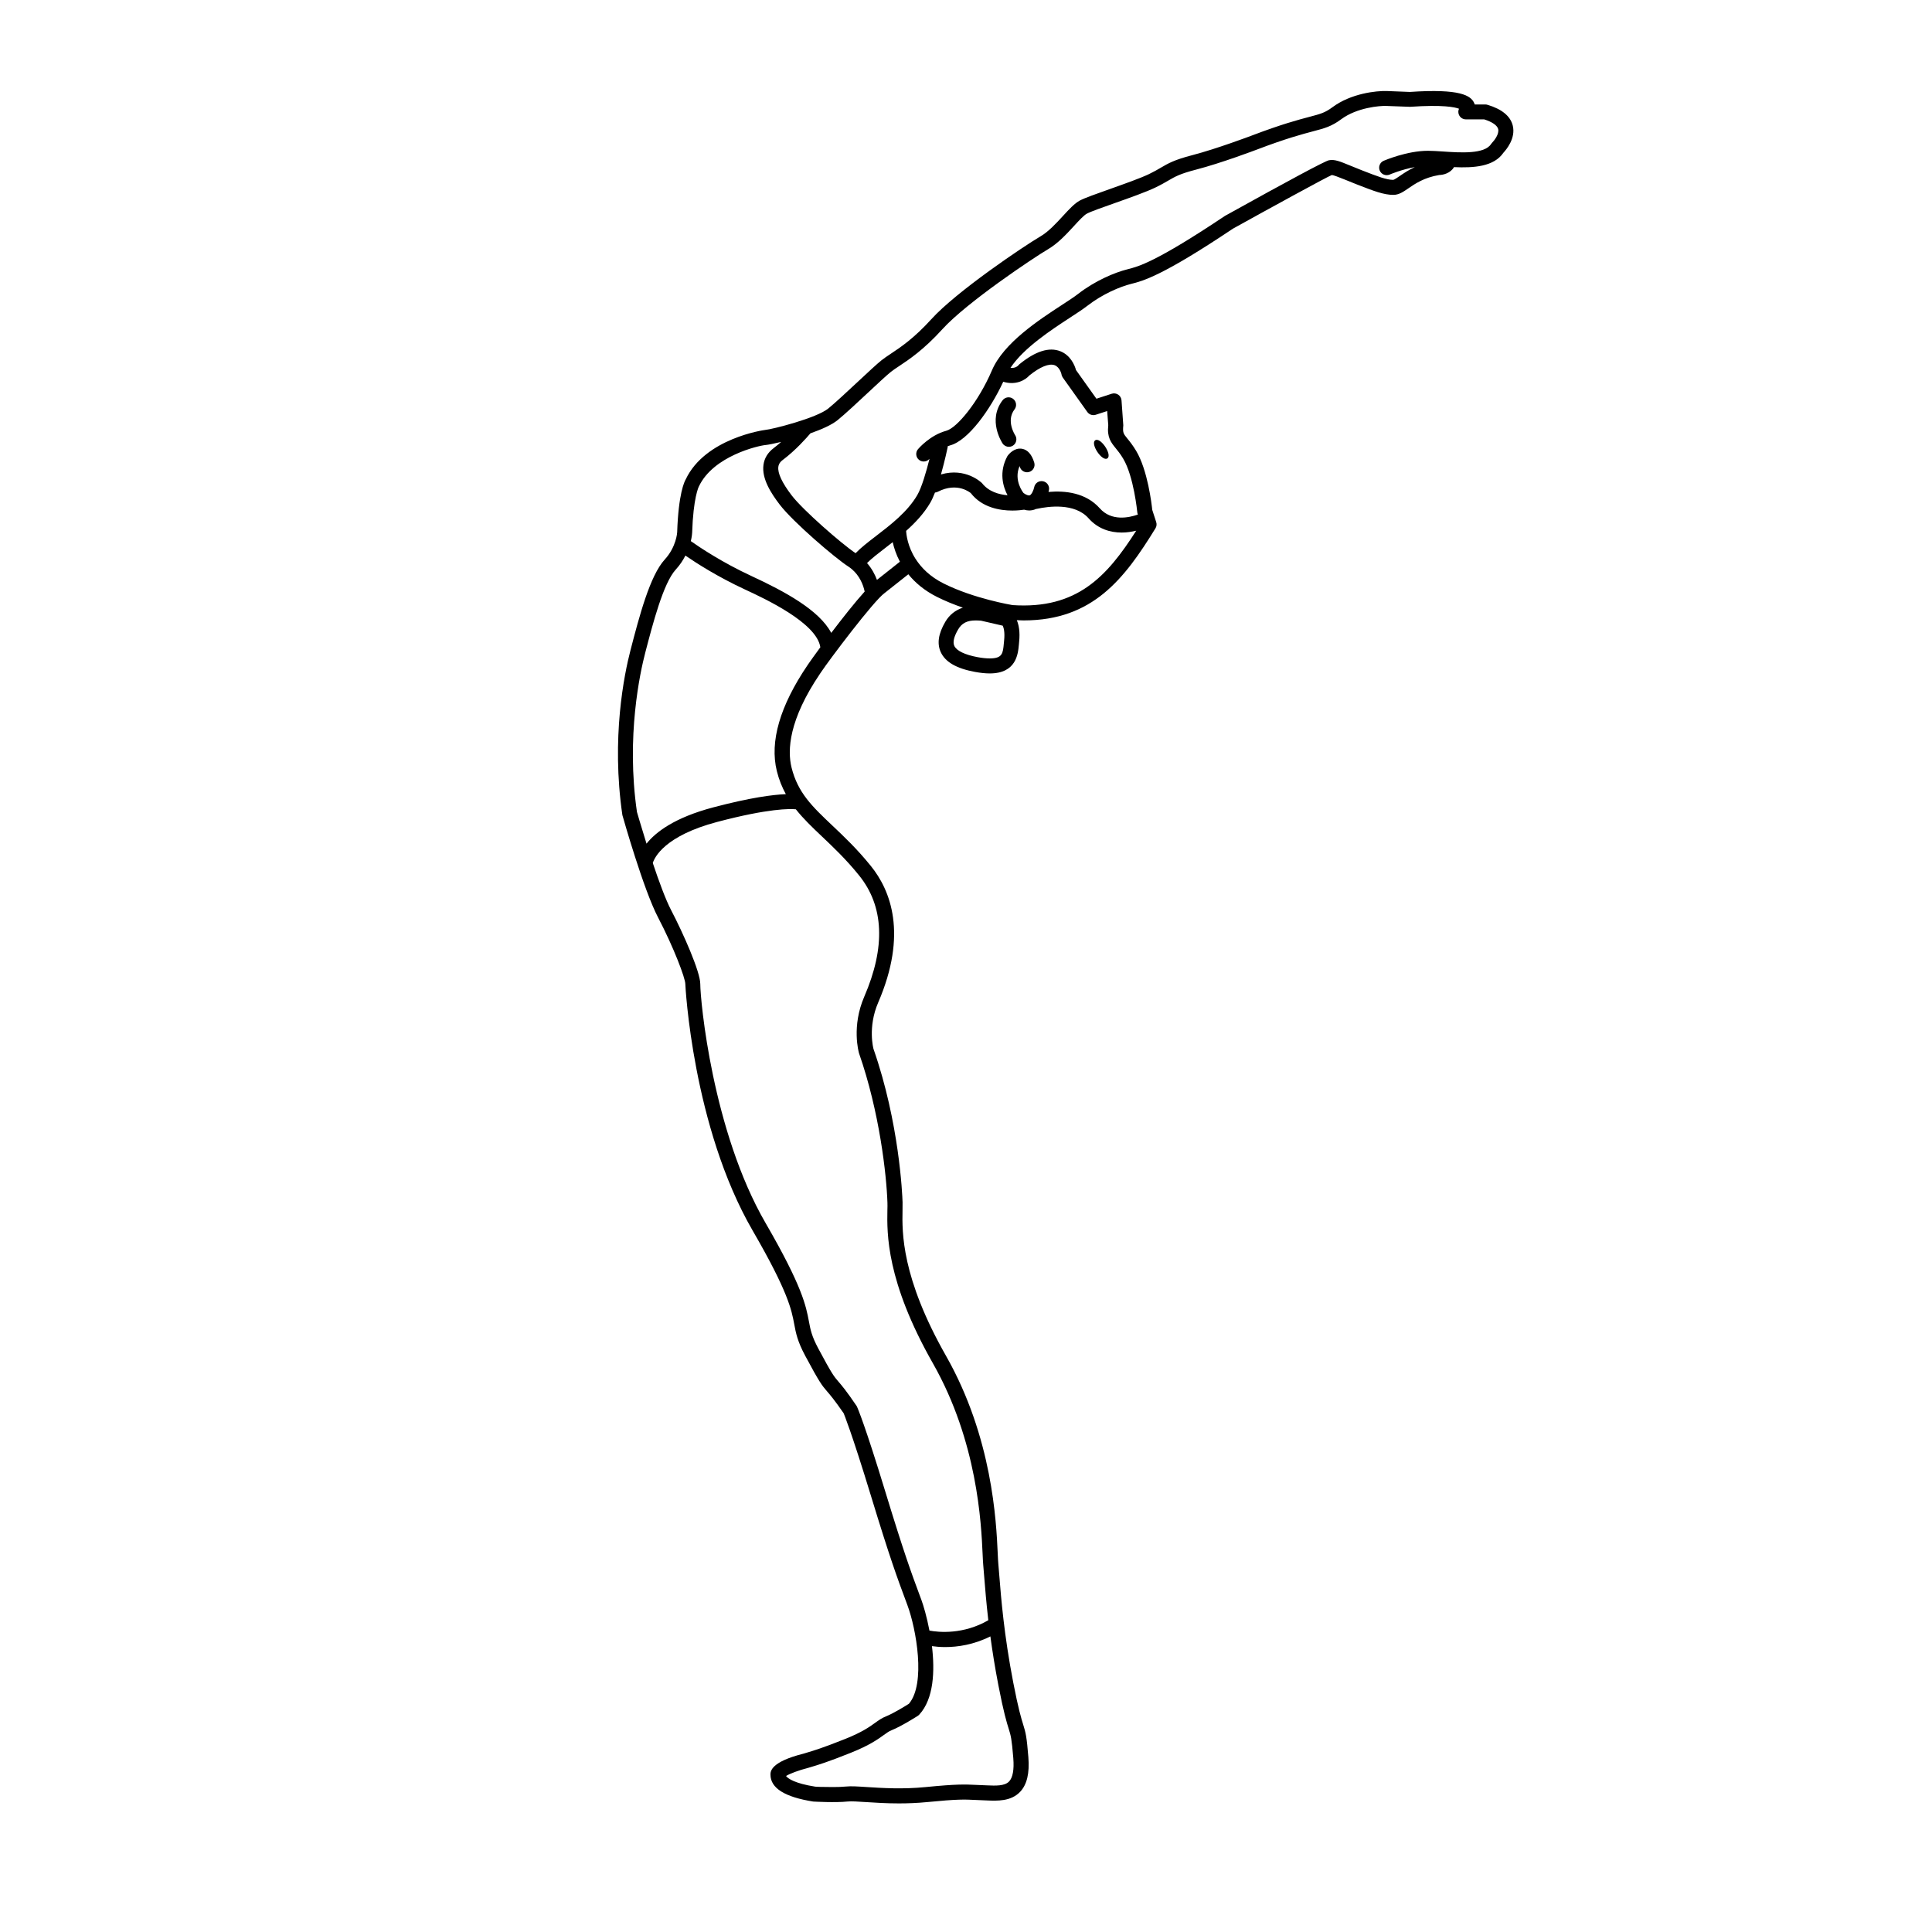 <?xml version="1.0" encoding="UTF-8"?>
<!-- Uploaded to: SVG Repo, www.svgrepo.com, Generator: SVG Repo Mixer Tools -->
<svg fill="#000000" width="800px" height="800px" version="1.1" viewBox="144 144 512 512" xmlns="http://www.w3.org/2000/svg">
 <g>
  <path d="m544.9 177.29c-0.617-2.512-2.875-4.375-6.711-5.519-0.188-0.059-0.379-0.086-0.57-0.086h-2.801c-0.039-0.133-0.09-0.262-0.145-0.387-0.898-1.969-3.664-3.844-17.043-2.934l-6.055-0.238c-2.902-0.098-9.543 0.641-14.453 4.281-2 1.477-3.129 1.777-6.156 2.574-2.918 0.77-7.324 1.934-15.266 4.957-0.09 0.035-9.262 3.5-15.719 5.18-4.805 1.25-6.379 2.168-8.363 3.332-0.836 0.488-1.762 1.031-3.113 1.684-2.281 1.098-6.578 2.613-10.367 3.961-3.57 1.266-6.656 2.352-7.957 3.043-1.406 0.75-2.836 2.301-4.488 4.098-1.797 1.953-3.84 4.168-5.934 5.394-4.488 2.629-22.277 14.605-28.934 21.949-4.641 5.113-8.172 7.457-10.75 9.168-0.961 0.641-1.777 1.184-2.457 1.727-1.23 0.984-3.551 3.148-6.238 5.656-2.812 2.621-6 5.594-7.879 7.133-3.078 2.519-14.801 5.527-16.82 5.691-0.152 0.012-15.809 2.18-20.957 13.09-0.324 0.539-1.934 3.773-2.266 14.031 0 0.039-0.215 3.848-3.289 7.199-3.945 4.301-6.758 15.105-9.09 24.066-1.637 6.312-5.133 23.184-2.141 43.676 0.227 0.801 5.578 19.695 9.441 27.094 4.195 8.035 7.238 16.121 7.238 17.66 0 0.348 1.895 37.832 17.855 65.371 9.406 16.227 10.297 20.988 11.012 24.812 0.43 2.301 0.836 4.473 2.887 8.309 3.844 7.188 4.465 7.906 5.82 9.477 0.816 0.945 1.941 2.254 4.387 5.793 0.02 0.047 2.035 4.836 7.227 21.867 5.082 16.668 6.992 21.801 9.211 27.754l0.453 1.223c2.352 6.328 4.926 20.828 0.398 26.145-0.875 0.555-4.102 2.551-6.07 3.336-1.137 0.453-1.953 1.043-2.902 1.727-1.426 1.031-3.379 2.445-7.883 4.246-6.035 2.41-8.469 3.129-10.078 3.606l-0.945 0.289c-8.805 2.203-8.805 4.746-8.805 5.578 0 3.543 3.742 5.934 11.332 7.129 0.238 0.012 5.836 0.336 9.113-0.012 0.988-0.102 2.801 0.016 4.898 0.156 2.41 0.156 5.344 0.348 8.68 0.348 2.316 0 4.828-0.09 7.481-0.348 8.121-0.797 9.922-0.715 12.887-0.562l2.852 0.121c2.875 0.125 6.453 0.277 8.883-2.246 1.84-1.914 2.562-4.934 2.215-9.227-0.434-5.426-0.691-6.457-1.371-8.637-0.504-1.617-1.266-4.062-2.637-11.156-2.449-12.652-3.219-22.395-3.684-28.215-0.102-1.258-0.188-2.359-0.273-3.285-0.059-0.641-0.102-1.562-0.156-2.746-0.383-8.387-1.406-30.672-13.699-52.301-11.859-20.859-11.637-32.781-11.527-38.512 0.016-0.852 0.023-1.586 0.012-2.207-0.07-2.098-0.871-21.055-7.707-40.629-0.016-0.055-1.566-5.769 1.238-12.27 7.871-18.219 3.289-29.75-1.941-36.215-3.637-4.5-7.129-7.805-10.207-10.715-5.309-5.027-9.148-8.66-10.809-15.383-1.129-4.586-0.73-12.621 7.562-24.863l0.293-0.434c2.109-3.164 13.961-18.934 16.832-20.945l6.266-4.957c1.77 2.176 4.195 4.297 7.609 6.004 2.231 1.117 4.578 2.055 6.84 2.84-1.965 0.66-3.559 1.879-4.664 3.777-1.832 3.133-2.223 5.754-1.188 8.016 1.199 2.621 4.168 4.336 9.078 5.238 1.445 0.266 2.754 0.402 3.898 0.402 7.027 0 7.496-5.144 7.723-7.617l0.059-0.656c0.297-2.781-0.09-4.641-0.609-5.844 0.613 0.023 1.25 0.066 1.848 0.066 18.305 0 26.688-11.062 34.898-24.406 0.309-0.492 0.379-1.098 0.195-1.656l-1.047-3.234c-0.16-1.578-1.215-10.539-4.266-15.637-0.898-1.492-1.676-2.465-2.312-3.238-1.082-1.328-1.281-1.57-1.094-3.523l-0.473-6.625c-0.047-0.609-0.367-1.168-0.875-1.508-0.508-0.336-1.137-0.434-1.727-0.242l-4.047 1.316-5.414-7.598c-0.359-1.371-1.508-3.926-4.117-4.969-2.984-1.195-6.644-0.035-10.898 3.449-0.125 0.102-0.23 0.211-0.332 0.344-0.004 0.012-0.645 0.746-2.016 0.598 3.492-5.281 10.785-10.047 15.824-13.336 1.848-1.203 3.43-2.242 4.488-3.066 4.102-3.188 8.734-5.117 11.703-5.859 3.043-0.762 8.137-2.035 26.934-14.625 9.406-5.219 24.895-13.707 26.219-14.223 0.348 0.012 1.848 0.562 3.273 1.148 0.863 0.352 1.875 0.777 3.09 1.246l0.398 0.156c4.352 1.691 6.984 2.715 9.531 2.715 1.473 0 2.637-0.801 3.981-1.727 1.77-1.215 4.18-2.875 8.172-3.535 1.109-0.02 2.988-0.484 3.926-2.09 5.141 0.227 10.566-0.086 13.105-3.828 0.73-0.789 3.297-3.789 2.469-7.176zm-215.68 95.609c3.809-8.055 15.738-10.809 17.773-10.977 0.543-0.047 2.055-0.336 4.016-0.805-0.637 0.559-1.289 1.113-1.969 1.629-1.551 1.168-2.465 2.656-2.711 4.434-0.508 3.688 2.035 7.578 4.312 10.555 3.523 4.609 14.68 14.156 18.168 16.398 0.344 0.223 0.664 0.465 0.969 0.727 1.969 1.684 2.977 4.012 3.367 5.91-2.57 2.836-5.949 7.125-8.855 10.953-3.188-6.035-12.277-10.965-21.184-15.09-7.688-3.562-13.695-7.582-16.027-9.227 0.293-1.246 0.336-2.086 0.344-2.172 0.301-9.359 1.723-12.195 1.797-12.336zm83.316 337.07c0.242 3.008-0.145 5.129-1.117 6.141-1.18 1.23-3.562 1.133-5.844 1.031l-2.82-0.121c-3.148-0.145-5.059-0.246-13.473 0.574-6.16 0.609-11.566 0.246-15.512-0.004-2.379-0.16-4.266-0.281-5.57-0.141-0.988 0.102-2.254 0.137-3.492 0.137-2.465 0-4.801-0.066-4.781-0.125-5.219-0.828-7.113-2.102-7.621-2.805 0.961-0.609 3.394-1.527 5.754-2.121l0.992-0.297c1.676-0.5 4.223-1.25 10.422-3.734 4.961-1.984 7.144-3.562 8.742-4.711 0.82-0.594 1.359-0.984 2.047-1.258 2.637-1.055 6.793-3.707 6.969-3.824 0.145-0.098 0.277-0.203 0.387-0.328 3.856-4.18 4.144-11.574 3.356-18.141 0.992 0.133 2.125 0.246 3.5 0.246 3.316 0 7.582-0.621 11.984-2.828 0.523 3.879 1.203 8.207 2.121 12.949 1.414 7.309 2.215 9.883 2.75 11.586 0.551 1.777 0.777 2.512 1.207 7.773zm-50.723-244.31c2.988 2.832 6.379 6.035 9.848 10.332 6.602 8.168 7.062 18.973 1.379 32.133-3.402 7.863-1.492 14.66-1.375 15.047 5.422 15.527 7.273 32.172 7.516 39.555 0.02 0.562 0.012 1.23-0.012 2-0.109 6.086-0.348 18.746 12.051 40.551 11.82 20.797 12.809 42.391 13.18 50.516 0.059 1.266 0.105 2.258 0.168 2.938 0.086 0.91 0.172 1.984 0.266 3.231 0.23 2.887 0.539 6.742 1.078 11.418-6.602 3.824-13.105 3.211-15.598 2.742-0.695-3.633-1.586-6.648-2.137-8.137l-0.457-1.23c-2.188-5.891-4.082-10.977-9.125-27.523-5.289-17.348-7.289-22.078-7.559-22.602-2.762-4.07-3.969-5.477-4.852-6.5-1.16-1.34-1.688-1.949-5.324-8.758-1.758-3.289-2.082-4.996-2.484-7.16-0.777-4.121-1.734-9.254-11.48-26.078-14.09-24.305-17.316-58.98-17.316-63.371 0-3.266-4.59-13.566-7.691-19.496-1.508-2.883-3.293-7.777-4.891-12.559 0.438-1.426 3.059-7.188 17.074-10.891 13.742-3.629 19.336-3.492 20.836-3.344 2.004 2.527 4.367 4.785 6.906 7.188zm-3.535-45.777-0.277 0.406c-7.316 10.801-10.055 20.238-8.133 28.047 0.57 2.316 1.402 4.309 2.387 6.125-3.481 0.141-9.422 0.91-19.215 3.496-10.238 2.699-15.246 6.535-17.707 9.621-1.48-4.719-2.527-8.402-2.535-8.402-2.918-20.062 0.875-37.102 2.18-42.125 2.035-7.82 4.82-18.523 8.098-22.102 1.133-1.234 1.949-2.504 2.562-3.715 2.871 1.977 8.551 5.633 15.785 8.984 5.281 2.449 19.023 8.832 19.977 15.316-1.594 2.184-2.777 3.836-3.121 4.348zm18.125-22.207c-0.52-1.391-1.336-2.973-2.629-4.457 1.203-1.215 2.961-2.57 4.801-3.981 0.637-0.488 1.324-1.031 2-1.562 0.324 1.461 0.902 3.269 1.91 5.184zm33.695 16.102-0.07 0.715c-0.242 2.664-0.363 4-3.758 3.996-0.898 0-1.969-0.109-3.18-0.332-3.391-0.629-5.586-1.691-6.184-2.988-0.449-0.977-0.109-2.445 1.008-4.352 0.977-1.676 2.371-2.394 4.644-2.394 0.527 0 1.012 0.035 1.43 0.066l5.742 1.324c0.238 0.488 0.613 1.652 0.367 3.965zm2.219-9.422c-0.102-0.02-10.16-1.676-18.238-5.719-3.621-1.812-5.918-4.168-7.387-6.445-0.02-0.031-0.023-0.066-0.047-0.09-0.012-0.016-0.031-0.02-0.039-0.035-2.082-3.289-2.418-6.367-2.469-7.375 2.398-2.144 4.699-4.57 6.383-7.441 0.434-0.742 0.855-1.684 1.258-2.719 0.258-0.02 0.516-0.086 0.754-0.211 5.281-2.715 8.691 0.348 8.727 0.348v-0.004c2.996 3.875 7.742 4.641 11.027 4.641 1.395 0 2.488-0.137 3.109-0.23 0.449 0.125 0.887 0.207 1.32 0.207 0.52 0 1.027-0.09 1.527-0.266 0.074-0.023 0.133-0.074 0.203-0.105 0.168-0.02 0.332-0.055 0.43-0.082 2.871-0.621 9.926-1.633 13.602 2.519 2.519 2.84 5.754 3.785 8.797 3.785 1.352 0 2.641-0.207 3.836-0.488-7.723 12.098-15.672 20.875-32.793 19.711zm4.461-60.84c2.863-2.309 5.234-3.266 6.707-2.734 1.391 0.52 1.809 2.359 1.809 2.359 0.039 0.328 0.16 0.641 0.352 0.91l6.5 9.125c0.504 0.715 1.414 1.008 2.238 0.742l3.027-0.984 0.289 3.727c-0.363 3.246 0.719 4.574 1.969 6.117 0.551 0.676 1.23 1.5 1.984 2.766 2.816 4.711 3.727 14.098 3.738 14.191 0.016 0.145 0.039 0.289 0.09 0.43l0.066 0.203c-2.371 0.832-7.004 1.828-10.09-1.656-3.672-4.141-9.152-4.727-13.594-4.344 0.066-0.238 0.109-0.434 0.121-0.504 0.207-1.082-0.504-2.121-1.582-2.328-1.109-0.203-2.121 0.504-2.328 1.582-0.141 0.742-0.691 1.977-1.195 2.16-0.246 0.09-0.906-0.082-1.629-0.621-0.031-0.035-2.711-3.316-1.047-7.144 0.023 0.074 0.051 0.145 0.074 0.23 0.316 1.055 1.422 1.648 2.484 1.324 1.047-0.316 1.641-1.43 1.324-2.484-0.656-2.156-1.738-3.379-3.219-3.652-2.019-0.352-3.449 1.32-3.883 1.926-2.316 4.258-1.18 8.086 0.023 10.387-2.289-0.195-5.008-0.957-6.762-3.211-0.203-0.203-4.383-4.207-10.879-2.301 1.031-3.629 1.734-6.988 1.785-7.234 0.016-0.082-0.004-0.16 0-0.242 0.211-0.074 0.422-0.168 0.641-0.223 4.762-1.27 10.594-9.371 14.082-16.867 3.375 1.027 5.867-0.469 6.902-1.648zm122.68-61.73c-0.109 0.109-0.211 0.23-0.297 0.367-1.727 2.734-8.086 2.316-12.762 1.996-1.473-0.098-2.836-0.188-3.969-0.188-5.578 0-11.492 2.551-11.742 2.648-1.008 0.438-1.473 1.613-1.031 2.621 0.438 1.012 1.621 1.457 2.621 1.031 0.039-0.02 3.113-1.336 6.664-1.98-1.703 0.797-2.984 1.668-3.988 2.359-0.613 0.418-1.457 0.996-1.727 1.027-1.797 0-4.168-0.922-8.082-2.445l-0.398-0.156c-1.184-0.465-2.176-0.871-3.019-1.219-2.625-1.078-4.086-1.684-5.562-1.371-1.031 0.207-10.242 5.133-27.523 14.73-18.359 12.289-23.035 13.457-25.824 14.152-3.367 0.84-8.594 3.012-13.18 6.586-0.996 0.777-2.488 1.742-4.223 2.875-6.141 4.004-15.426 10.062-18.535 17.316-3.648 8.516-9.316 15.285-12.121 16.031-4.281 1.145-7.352 4.715-7.477 4.867-0.711 0.84-0.605 2.098 0.23 2.805 0.371 0.316 0.832 0.469 1.285 0.469 0.562 0 1.129-0.242 1.523-0.707l0.012-0.012c-0.848 3.387-2.07 7.613-3.25 9.629-2.606 4.453-7.031 7.844-10.938 10.844-2.106 1.617-3.996 3.074-5.402 4.539-3.656-2.43-14-11.457-16.938-15.312-2.574-3.371-3.762-5.926-3.535-7.594 0.059-0.441 0.246-1.109 1.152-1.789 3.422-2.562 6.352-5.894 7.356-7.074 2.922-1.023 5.656-2.227 7.227-3.516 1.984-1.621 5.082-4.508 8.074-7.301 2.519-2.352 4.898-4.574 6.012-5.461 0.598-0.484 1.32-0.957 2.172-1.523 2.602-1.723 6.523-4.328 11.496-9.809 6.394-7.047 24.156-18.934 28-21.184 2.609-1.531 4.863-3.981 6.852-6.141 1.285-1.402 2.613-2.848 3.43-3.281 1.031-0.555 4.273-1.699 7.41-2.805 3.883-1.371 8.289-2.934 10.762-4.125 1.477-0.711 2.484-1.301 3.394-1.828 1.793-1.047 3.082-1.797 7.359-2.906 6.664-1.727 15.75-5.168 16.133-5.316 7.742-2.949 12.031-4.082 14.867-4.832 3.152-0.832 4.891-1.289 7.508-3.231 4.152-3.066 10.207-3.578 11.926-3.496l6.266 0.23c8.77-0.605 11.926 0.098 12.984 0.508-0.227 0.492-0.242 1.062-0.023 1.586 0.309 0.742 1.031 1.23 1.84 1.23h4.848c2.156 0.684 3.465 1.594 3.715 2.57 0.32 1.336-1.066 3.078-1.57 3.582z"/>
  <path d="m437.46 265.48c-1.383 0.926-4.59-3.875-3.207-4.801 1.387-0.926 4.594 3.875 3.207 4.801"/>
  <path d="m409.7 250.07c-4.047 5.273-0.168 11.203 0 11.457 0.383 0.57 1.012 0.883 1.656 0.883 0.383 0 0.766-0.109 1.109-0.332 0.91-0.609 1.16-1.848 0.551-2.766-0.023-0.035-2.481-3.785-0.156-6.816 0.672-0.875 0.504-2.121-0.367-2.793-0.871-0.672-2.117-0.5-2.793 0.367z"/>
 </g>
</svg>